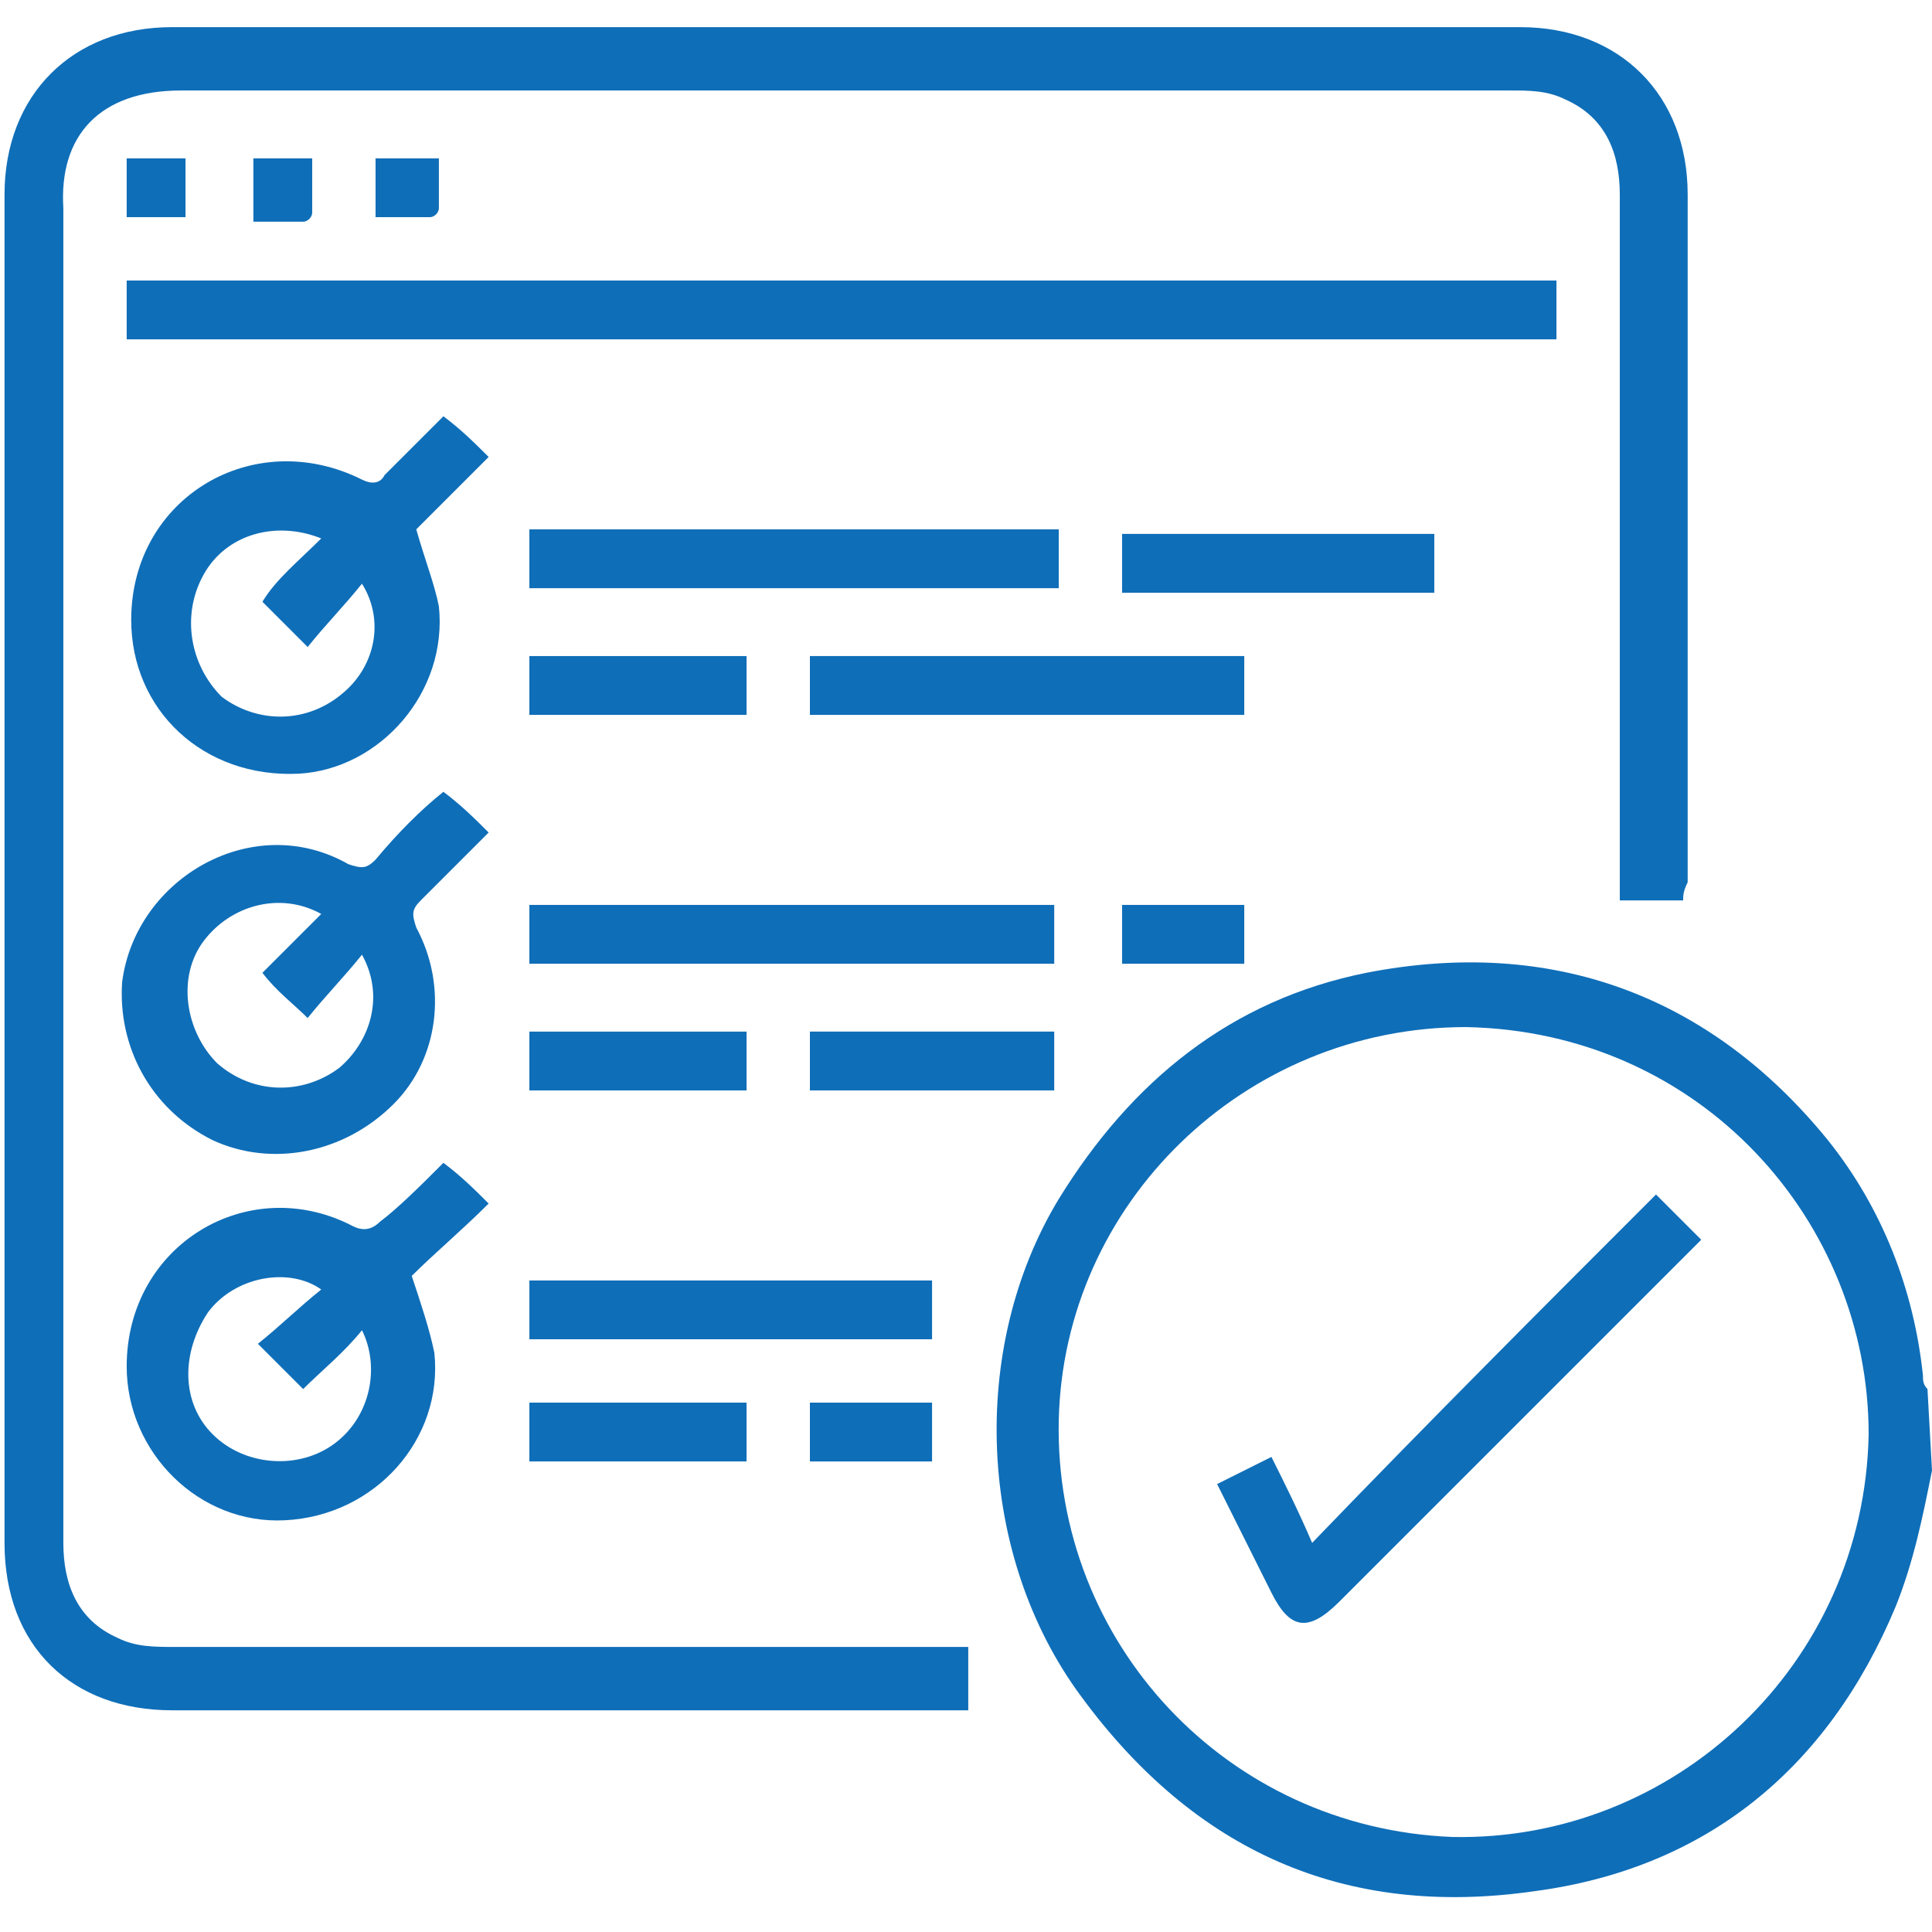 <?xml version="1.0" encoding="utf-8"?>
<!-- Generator: Adobe Illustrator 27.3.1, SVG Export Plug-In . SVG Version: 6.00 Build 0)  -->
<svg version="1.1" id="Layer_1" xmlns="http://www.w3.org/2000/svg" xmlns:xlink="http://www.w3.org/1999/xlink" x="0px" y="0px"
	 viewBox="0 0 42.7 42.7" style="enable-background:new 0 0 42.7 42.7;" xml:space="preserve">
<style type="text/css">
	.st0{fill:#0F6EB8;}
</style>
<g>
	<path class="st0" d="M42.7,32.5c-0.2,1-0.4,2-0.8,3c-1.5,3.6-4.2,5.8-8,6.3c-4.2,0.6-7.5-0.9-10-4.3c-2.3-3.1-2.5-7.7-0.5-11
		c1.6-2.6,3.8-4.4,6.8-5c4.1-0.8,7.6,0.5,10.2,3.7c1.2,1.5,1.9,3.3,2.1,5.2c0,0.1,0,0.2,0.1,0.3L42.7,32.5L42.7,32.5z M32.4,22.7
		c-4.9,0-8.9,3.9-9,8.7c-0.1,4.9,3.7,9,8.7,9.2c4.9,0.1,9.1-3.8,9.2-8.9C41.3,27,37.6,22.8,32.4,22.7L32.4,22.7z"/>
	<path class="st0" d="M37.2,19.9h-1.4v-0.6c0-5,0-10,0-15c0-0.9-0.3-1.7-1.2-2.1c-0.4-0.2-0.8-0.2-1.2-0.2c-8.9,0-17.9,0-26.8,0
		c-0.9,0-1.8,0-2.6,0C2.2,2,1.3,3,1.4,4.6c0,6.4,0,12.8,0,19.2c0,3.4,0,6.9,0,10.3c0,0.9,0.3,1.7,1.2,2.1c0.4,0.2,0.8,0.2,1.3,0.2
		c5.7,0,11.3,0,16.9,0c0.2,0,0.4,0,0.6,0v1.4c-0.1,0-0.3,0-0.4,0c-5.7,0-11.4,0-17.2,0c-2.2,0-3.7-1.4-3.7-3.7c0-9.9,0-19.9,0-29.8
		c0-2.2,1.5-3.7,3.7-3.7c9.9,0,19.9,0,29.8,0c2.2,0,3.7,1.5,3.7,3.7c0,5.1,0,10.1,0,15.2C37.2,19.7,37.2,19.8,37.2,19.9L37.2,19.9z"
		/>
	<path class="st0" d="M2.8,7.6V6.2h31.6v1.3H2.8z"/>
	<path class="st0" d="M9.8,17.5c0.4,0.3,0.7,0.6,1,0.9c-0.5,0.5-1,1-1.5,1.5c-0.2,0.2-0.2,0.3-0.1,0.6c0.7,1.3,0.5,2.9-0.5,3.9
		c-1.1,1.1-2.7,1.4-4,0.8c-1.4-0.7-2.1-2.1-2-3.5c0.3-2.3,2.9-3.8,5-2.6c0.3,0.1,0.4,0.1,0.6-0.1C8.8,18.4,9.3,17.9,9.8,17.5
		L9.8,17.5z M7.1,20.2c-0.9-0.5-2-0.2-2.6,0.6c-0.6,0.8-0.4,2,0.3,2.7c0.8,0.7,1.9,0.7,2.7,0.1C8.2,23,8.5,22,8,21.1
		c-0.4,0.5-0.8,0.9-1.2,1.4c-0.3-0.3-0.7-0.6-1-1C6.2,21.1,6.6,20.7,7.1,20.2L7.1,20.2z"/>
	<path class="st0" d="M9.8,25.7c0.4,0.3,0.7,0.6,1,0.9c-0.6,0.6-1.2,1.1-1.7,1.6c0.2,0.6,0.4,1.2,0.5,1.7c0.2,1.9-1.3,3.6-3.3,3.7
		c-1.9,0.1-3.5-1.5-3.5-3.4c0-2.7,2.7-4.3,5-3.1c0.2,0.1,0.4,0.1,0.6-0.1C8.8,26.7,9.3,26.2,9.8,25.7L9.8,25.7z M5.7,29.7
		c0.5-0.4,0.9-0.8,1.4-1.2C6.4,28,5.2,28.2,4.6,29C4,29.9,4,31,4.7,31.7c0.7,0.7,1.9,0.8,2.7,0.2c0.8-0.6,1-1.7,0.6-2.5
		c-0.4,0.5-0.9,0.9-1.3,1.3C6.4,30.4,6.1,30.1,5.7,29.7L5.7,29.7z"/>
	<path class="st0" d="M9.8,9.2c0.4,0.3,0.7,0.6,1,0.9c-0.6,0.6-1.1,1.1-1.6,1.6c0.2,0.7,0.4,1.2,0.5,1.7c0.2,1.9-1.3,3.6-3.1,3.7
		c-2.1,0.1-3.7-1.4-3.7-3.4c0-2.7,2.7-4.3,5.1-3.1c0.2,0.1,0.4,0.1,0.5-0.1C8.8,10.2,9.3,9.7,9.8,9.2L9.8,9.2z M7.1,11.9
		c-1-0.4-2.1-0.1-2.6,0.8c-0.5,0.9-0.3,2,0.4,2.7C5.7,16,6.8,16,7.6,15.3c0.7-0.6,0.9-1.6,0.4-2.4c-0.4,0.5-0.8,0.9-1.2,1.4
		c-0.4-0.4-0.7-0.7-1-1C6.1,12.8,6.6,12.4,7.1,11.9L7.1,11.9z"/>
	<path class="st0" d="M23.4,21.3H11.7V20h11.6V21.3z"/>
	<path class="st0" d="M23.4,11.7v1.3H11.7v-1.3H23.4z"/>
	<path class="st0" d="M17.9,14.5h9.6v1.3h-9.6C17.9,15.8,17.9,14.5,17.9,14.5z"/>
	<path class="st0" d="M11.7,29.6v-1.3h8.9v1.3C20.6,29.6,11.7,29.6,11.7,29.6z"/>
	<path class="st0" d="M24.8,13.1v-1.3h6.9v1.3H24.8z"/>
	<path class="st0" d="M17.9,24.1v-1.3h5.4v1.3C23.4,24.1,17.9,24.1,17.9,24.1z"/>
	<path class="st0" d="M11.7,24.1v-1.3h4.8v1.3H11.7z"/>
	<path class="st0" d="M11.7,32.3V31h4.8v1.3H11.7z"/>
	<path class="st0" d="M11.7,15.8v-1.3h4.8v1.3H11.7z"/>
	<path class="st0" d="M20.6,32.3h-2.7V31h2.7C20.6,31,20.6,32.3,20.6,32.3z"/>
	<path class="st0" d="M24.8,21.3V20h2.7v1.3H24.8z"/>
	<path class="st0" d="M8.3,4.8V3.5h1.4c0,0.4,0,0.8,0,1.1c0,0.1-0.1,0.2-0.2,0.2C9.1,4.8,8.7,4.8,8.3,4.8L8.3,4.8z"/>
	<path class="st0" d="M6.9,3.5c0,0.4,0,0.8,0,1.2c0,0.1-0.1,0.2-0.2,0.2c-0.4,0-0.7,0-1.1,0V3.5L6.9,3.5L6.9,3.5z"/>
	<path class="st0" d="M2.8,4.8V3.5h1.3v1.3C4.1,4.8,2.8,4.8,2.8,4.8z"/>
	<path class="st0" d="M36.6,26.4c0.4,0.4,0.7,0.7,1,1c-0.1,0.1-0.2,0.2-0.3,0.3c-2.6,2.6-5.1,5.1-7.7,7.7c-0.7,0.7-1.1,0.6-1.5-0.2
		c-0.4-0.8-0.8-1.6-1.2-2.4c0.4-0.2,0.8-0.4,1.2-0.6c0.3,0.6,0.6,1.2,0.9,1.9C31.6,31.4,34.1,28.9,36.6,26.4L36.6,26.4z"/>
</g>
</svg>

